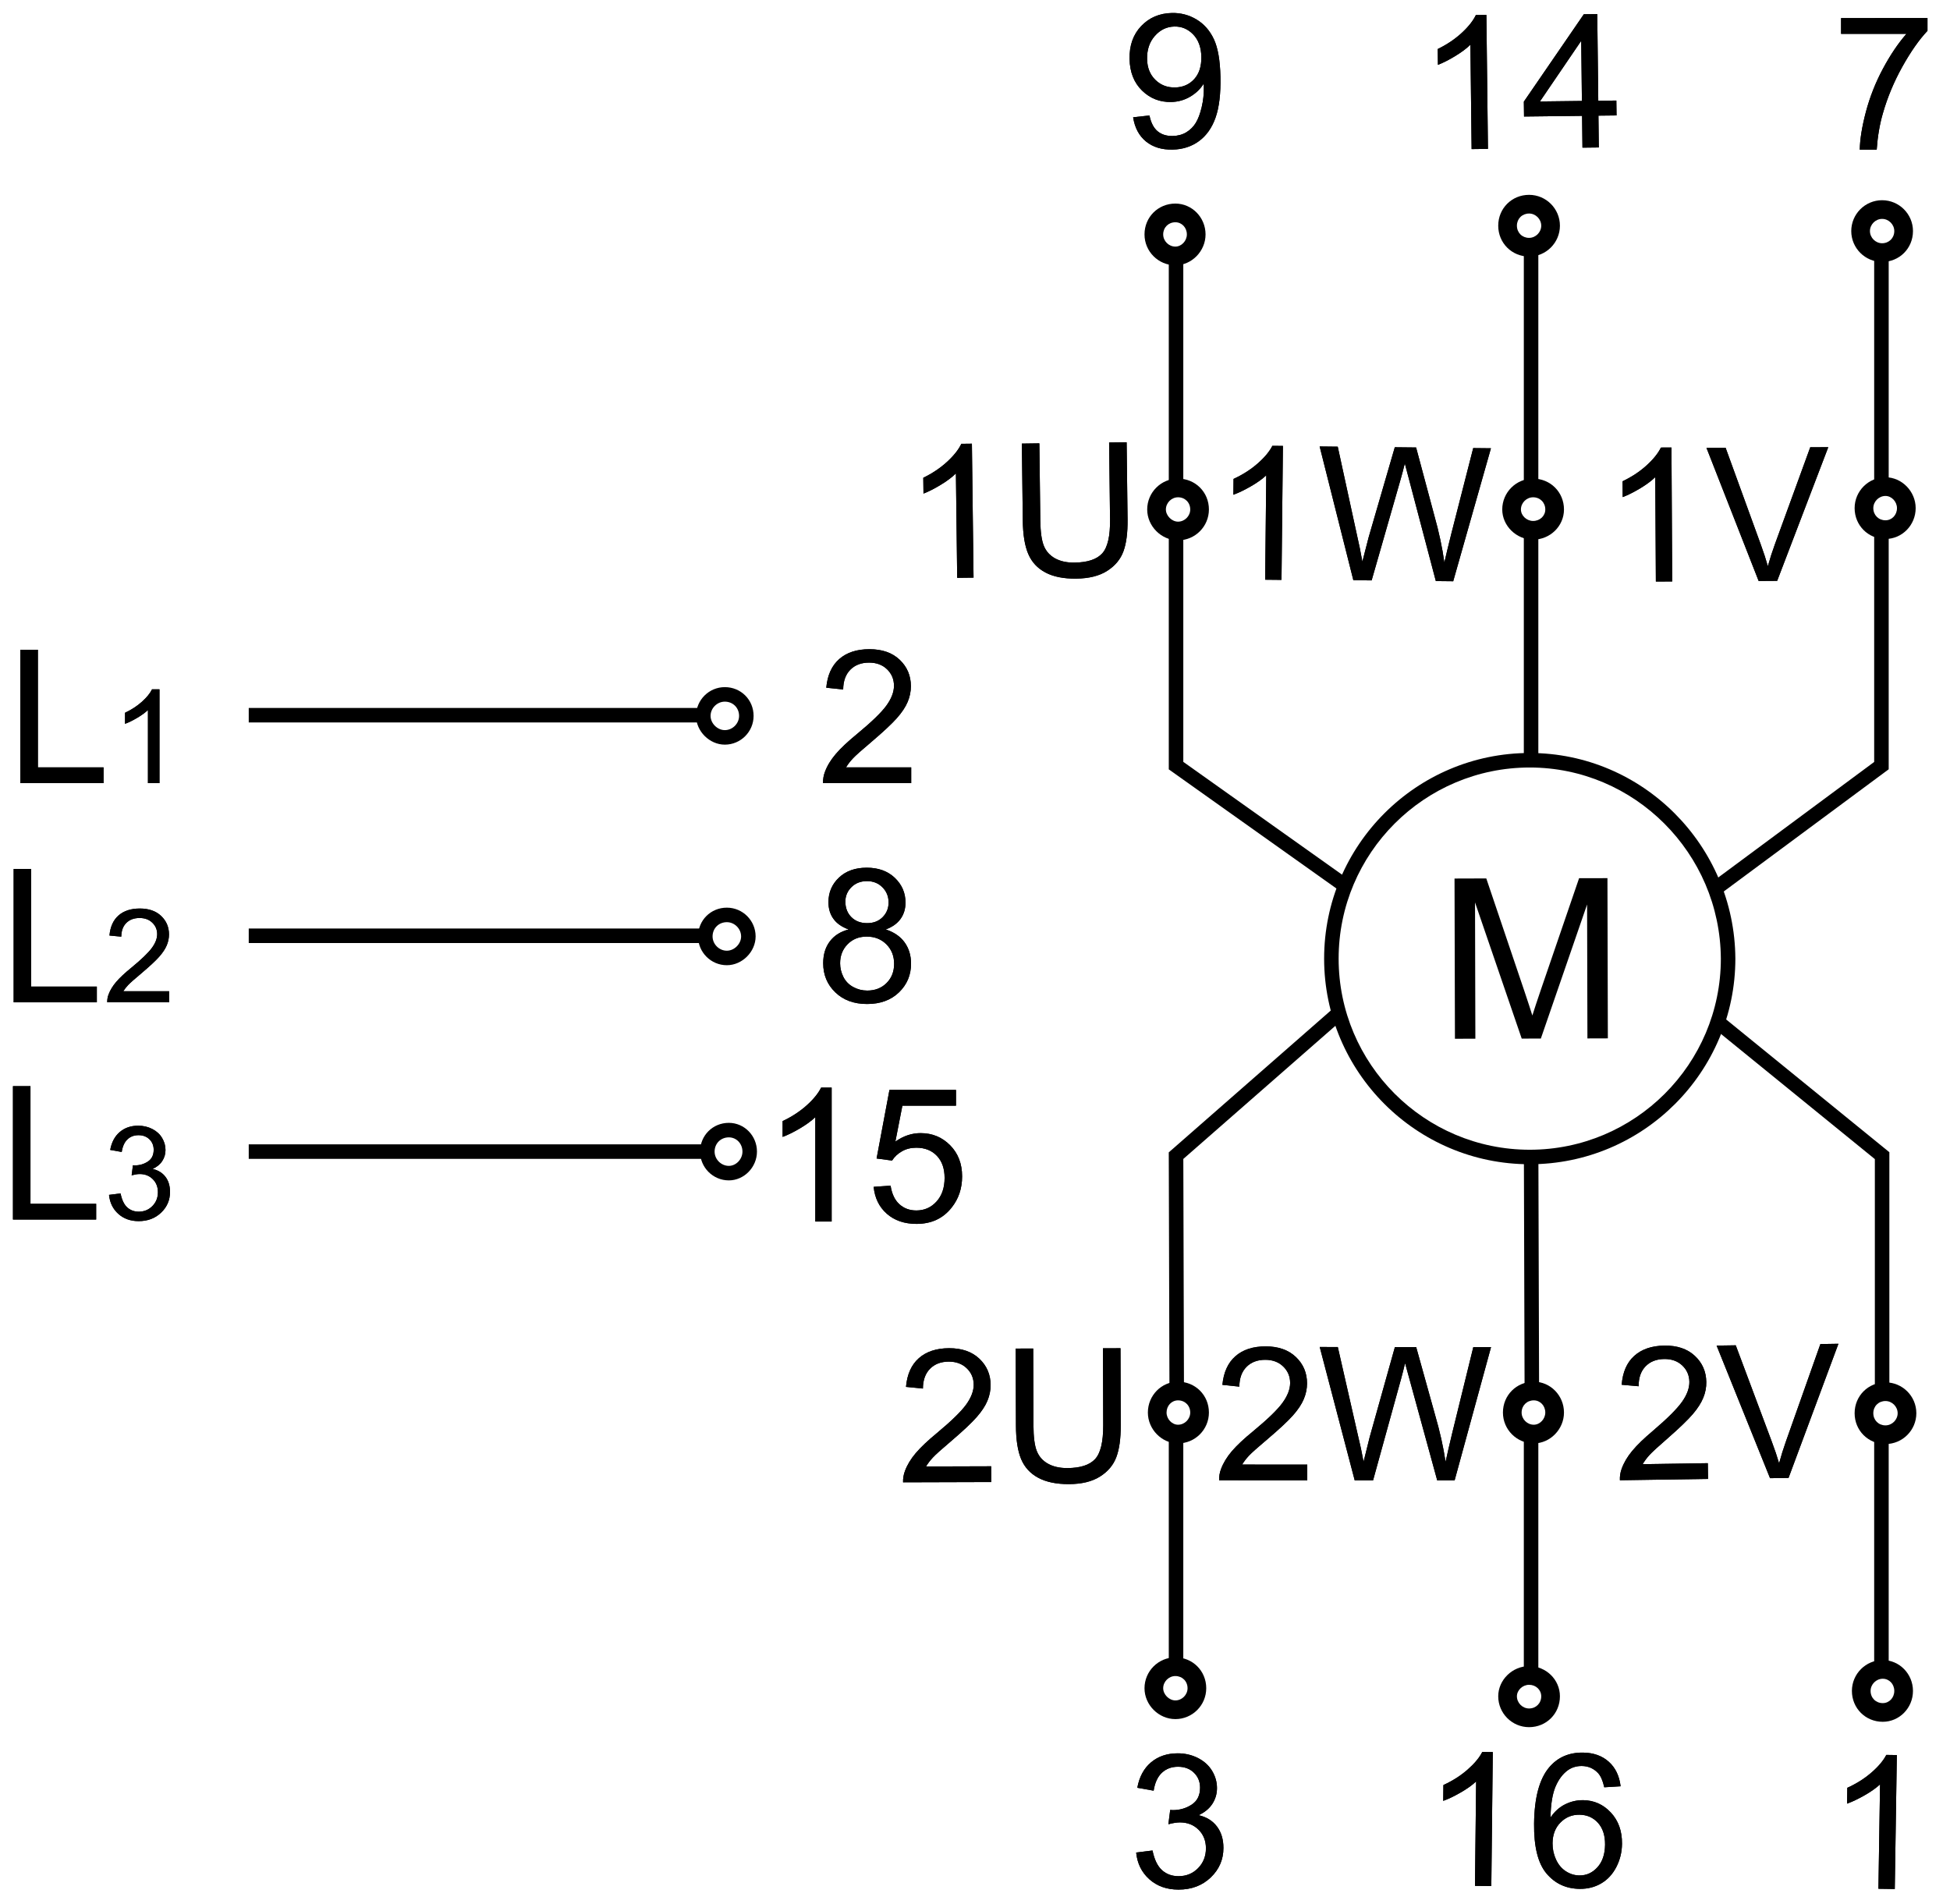 <?xml version="1.0" encoding="utf-8"?>
<!-- Generator: Adobe Illustrator 16.0.3, SVG Export Plug-In . SVG Version: 6.00 Build 0)  -->
<!DOCTYPE svg PUBLIC "-//W3C//DTD SVG 1.1//EN" "http://www.w3.org/Graphics/SVG/1.1/DTD/svg11.dtd">
<svg version="1.1" id="uj" xmlns="http://www.w3.org/2000/svg" xmlns:xlink="http://www.w3.org/1999/xlink" x="0px" y="0px"
	 width="426.5px" height="416.5px" viewBox="0 0 426.5 416.5" enable-background="new 0 0 426.5 416.5" xml:space="preserve">
<g>
	<g>
		<rect x="309.476" y="276.675" transform="matrix(-0.003 -1 1 -0.003 57.707 614.058)" width="50.976" height="3.173"/>
	</g>
</g>
<g>
	<g>
		<polygon points="255.781,303.74 255.63,252.042 291.618,220.533 293.71,222.927 258.813,253.479 258.956,303.731 		"/>
	</g>
</g>
<g>
	<g>
		<rect x="54.404" y="154.842" width="99.424" height="3.169"/>
	</g>
</g>
<g>
	<g>
		<rect x="54.404" y="250.287" width="99.424" height="3.174"/>
	</g>
</g>
<g>
	<g>
		<rect x="54.404" y="203.08" width="99.424" height="3.175"/>
	</g>
</g>
<g>
	<g>
		<path d="M158.53,162.865c-3.352,0-6.291-2.939-6.291-6.288c0-3.466,2.82-6.29,6.291-6.29c3.528,0,6.294,2.767,6.294,6.29
			C164.825,160.045,162.001,162.865,158.53,162.865z M158.53,153.461c-1.689,0-3.116,1.429-3.116,3.116
			c0,1.628,1.485,3.113,3.116,3.113c1.689,0,3.121-1.427,3.121-3.113C161.651,154.802,160.307,153.461,158.53,153.461z"/>
	</g>
</g>
<g>
	<g>
		<path d="M159.413,258.169c-3.471,0-6.291-2.823-6.291-6.294c0-3.529,2.762-6.29,6.291-6.29c3.391,0,6.148,2.82,6.148,6.29
			C165.561,255.288,162.746,258.169,159.413,258.169z M159.413,248.758c-1.778,0-3.117,1.339-3.117,3.116
			c0,1.689,1.427,3.121,3.117,3.121c1.582,0,2.975-1.459,2.975-3.121C162.387,250.127,161.079,248.758,159.413,248.758z"/>
	</g>
</g>
<g>
	<g>
		<path d="M158.974,211.107c-3.471,0-6.295-2.823-6.295-6.293c0-3.529,2.766-6.295,6.295-6.295c3.471,0,6.294,2.824,6.294,6.295
			C165.268,208.169,162.33,211.107,158.974,211.107z M158.974,201.693c-1.778,0-3.121,1.343-3.121,3.122
			c0,1.688,1.432,3.12,3.121,3.12c1.631,0,3.121-1.489,3.121-3.12C162.094,203.125,160.662,201.693,158.974,201.693z"/>
	</g>
</g>
<g>
	<g>
		<path d="M334.582,254.64c-24.797,0-44.972-20.174-44.972-44.972c0-24.803,20.175-44.977,44.972-44.977
			c24.647,0,44.822,20.17,44.973,44.968C379.555,234.466,359.38,254.64,334.582,254.64z M334.582,167.865
			c-23.046,0-41.798,18.756-41.798,41.803s18.752,41.798,41.798,41.798c23.047,0,41.799-18.751,41.799-41.798
			C376.24,186.621,357.488,167.865,334.582,167.865z"/>
	</g>
</g>
<g>
	<g>
		<polygon points="413.238,303.736 410.064,303.736 410.064,253.514 375.206,225.166 377.21,222.7 413.238,252.007 		"/>
	</g>
</g>
<g>
	<g>
		<path d="M412.386,315.838c-3.781,0-6.747-2.965-6.747-6.747c0-3.786,2.966-6.751,6.747-6.751c3.724,0,6.752,3.028,6.752,6.751
			C419.138,312.81,416.11,315.838,412.386,315.838z M412.386,306.426c-1.516,0-2.659,1.145-2.659,2.665
			c0,1.516,1.144,2.66,2.659,2.66c1.445,0,2.665-1.22,2.665-2.66C415.05,307.646,413.831,306.426,412.386,306.426z"/>
	</g>
</g>
<g>
	<g>
		<path d="M257.661,315.696c-3.578,0-6.601-3.095-6.601-6.752c0-3.724,2.961-6.75,6.601-6.75c3.786,0,6.75,2.965,6.75,6.75
			C264.412,312.668,261.385,315.696,257.661,315.696z M257.661,306.28c-1.41,0-2.514,1.17-2.514,2.664
			c0,1.419,1.175,2.665,2.514,2.665c1.445,0,2.664-1.219,2.664-2.665C260.325,307.424,259.181,306.28,257.661,306.28z"/>
	</g>
</g>
<g>
	<g>
		<path d="M335.465,315.696c-3.72,0-6.747-3.028-6.747-6.752c0-3.786,2.966-6.75,6.747-6.75c3.639,0,6.605,3.027,6.605,6.75
			C342.07,312.602,339.046,315.696,335.465,315.696z M335.465,306.28c-1.517,0-2.66,1.144-2.66,2.664
			c0,1.445,1.218,2.665,2.66,2.665c1.343,0,2.518-1.246,2.518-2.665C337.983,307.451,336.878,306.28,335.465,306.28z"/>
	</g>
</g>
<g>
	<g>
		<path d="M257.075,375.994c-3.657,0-6.751-3.094-6.751-6.75c0-3.725,3.028-6.752,6.751-6.752c3.786,0,6.751,2.966,6.751,6.752
			C263.827,372.966,260.8,375.994,257.075,375.994z M257.075,366.578c-1.445,0-2.664,1.219-2.664,2.665
			c0,1.37,1.294,2.664,2.664,2.664c1.445,0,2.665-1.219,2.665-2.664C259.74,367.722,258.596,366.578,257.075,366.578z"/>
	</g>
</g>
<g>
	<g>
		<path d="M334.436,377.758c-3.719,0-6.747-3.028-6.747-6.752c0-3.577,3.089-6.601,6.747-6.601c3.72,0,6.747,2.961,6.747,6.601
			C341.183,374.792,338.217,377.758,334.436,377.758z M334.436,368.493c-1.418,0-2.66,1.174-2.66,2.513
			c0,1.445,1.218,2.665,2.66,2.665c1.517,0,2.66-1.144,2.66-2.665C337.095,369.597,335.929,368.493,334.436,368.493z"/>
	</g>
</g>
<g>
	<g>
		<path d="M411.796,376.583c-3.785,0-6.751-2.966-6.751-6.751c0-3.724,3.027-6.751,6.751-6.751c3.641,0,6.605,3.027,6.605,6.751
			C418.402,373.555,415.437,376.583,411.796,376.583z M411.796,367.168c-1.444,0-2.664,1.219-2.664,2.665
			c0,1.52,1.144,2.665,2.664,2.665c1.415,0,2.519-1.171,2.519-2.665C414.315,368.337,413.21,367.168,411.796,367.168z"/>
	</g>
</g>
<g>
	<g>
		<path d="M4.457,171.283v-29.17h3.83v25.721H22.65v3.449H4.457z"/>
	</g>
</g>
<g>
	<g>
		<path d="M34.88,171.283h-2.521v-15.99c-0.604,0.576-1.393,1.151-2.372,1.726c-0.979,0.575-1.857,1.004-2.638,1.292v-2.42
			c1.401-0.66,2.625-1.457,3.675-2.394c1.051-0.94,1.796-1.849,2.229-2.731h1.628v20.518H34.88z"/>
	</g>
</g>
<g>
	<g>
		<path d="M4.457,171.283v-29.17h3.83v25.721H22.65v3.449H4.457z"/>
	</g>
</g>
<g>
	<g>
		<path d="M34.88,171.283h-2.521v-15.99c-0.604,0.576-1.393,1.151-2.372,1.726c-0.979,0.575-1.857,1.004-2.638,1.292v-2.42
			c1.401-0.66,2.625-1.457,3.675-2.394c1.051-0.94,1.796-1.849,2.229-2.731h1.628v20.518H34.88z"/>
	</g>
</g>
<g>
	<g>
		<path d="M2.834,266.733v-29.173h3.83v25.724h14.368v3.449H2.834z"/>
	</g>
</g>
<g>
	<g>
		<path d="M23.846,261.339l2.523-0.32c0.284,1.41,0.771,2.43,1.454,3.054c0.687,0.622,1.524,0.936,2.526,0.936
			c1.184,0,2.176-0.407,2.984-1.228c0.802-0.815,1.206-1.827,1.206-3.032c0-1.153-0.373-2.101-1.126-2.846
			c-0.745-0.749-1.703-1.122-2.854-1.122c-0.475,0-1.06,0.093-1.765,0.279l0.28-2.204c0.164,0.022,0.301,0.032,0.403,0.032
			c1.06,0,2.013-0.28,2.864-0.838c0.851-0.559,1.272-1.415,1.272-2.576c0-0.922-0.306-1.684-0.926-2.288
			c-0.621-0.603-1.415-0.904-2.394-0.904c-0.971,0-1.778,0.306-2.421,0.918c-0.647,0.611-1.063,1.529-1.25,2.752l-2.518-0.447
			c0.306-1.681,0.997-2.983,2.083-3.91c1.082-0.927,2.433-1.388,4.047-1.388c1.113,0,2.132,0.24,3.072,0.718
			c0.935,0.479,1.653,1.135,2.146,1.959c0.496,0.829,0.745,1.707,0.745,2.638c0,0.882-0.234,1.688-0.709,2.411
			c-0.474,0.728-1.174,1.304-2.106,1.733c1.21,0.274,2.146,0.855,2.811,1.729c0.665,0.878,0.992,1.977,0.992,3.298
			c0,1.777-0.646,3.289-1.945,4.526c-1.294,1.241-2.935,1.861-4.917,1.861c-1.787,0-3.276-0.536-4.455-1.6
			C24.689,264.419,24.015,263.036,23.846,261.339z"/>
	</g>
</g>
<g>
	<g>
		<path d="M2.834,266.733v-29.173h3.83v25.724h14.368v3.449H2.834z"/>
	</g>
</g>
<g>
	<g>
		<path d="M23.846,261.339l2.523-0.32c0.284,1.41,0.771,2.43,1.454,3.054c0.687,0.622,1.524,0.936,2.526,0.936
			c1.184,0,2.176-0.407,2.984-1.228c0.802-0.815,1.206-1.827,1.206-3.032c0-1.153-0.373-2.101-1.126-2.846
			c-0.745-0.749-1.703-1.122-2.854-1.122c-0.475,0-1.06,0.093-1.765,0.279l0.28-2.204c0.164,0.022,0.301,0.032,0.403,0.032
			c1.06,0,2.013-0.28,2.864-0.838c0.851-0.559,1.272-1.415,1.272-2.576c0-0.922-0.306-1.684-0.926-2.288
			c-0.621-0.603-1.415-0.904-2.394-0.904c-0.971,0-1.778,0.306-2.421,0.918c-0.647,0.611-1.063,1.529-1.25,2.752l-2.518-0.447
			c0.306-1.681,0.997-2.983,2.083-3.91c1.082-0.927,2.433-1.388,4.047-1.388c1.113,0,2.132,0.24,3.072,0.718
			c0.935,0.479,1.653,1.135,2.146,1.959c0.496,0.829,0.745,1.707,0.745,2.638c0,0.882-0.234,1.688-0.709,2.411
			c-0.474,0.728-1.174,1.304-2.106,1.733c1.21,0.274,2.146,0.855,2.811,1.729c0.665,0.878,0.992,1.977,0.992,3.298
			c0,1.777-0.646,3.289-1.945,4.526c-1.294,1.241-2.935,1.861-4.917,1.861c-1.787,0-3.276-0.536-4.455-1.6
			C24.689,264.419,24.015,263.036,23.846,261.339z"/>
	</g>
</g>
<g>
	<g>
		<path d="M2.986,219.225v-29.172h3.83v25.728h14.363v3.444H2.986z"/>
	</g>
</g>
<g>
	<g>
		<path d="M36.991,216.8v2.425H23.456c-0.018-0.603,0.08-1.188,0.298-1.746c0.345-0.922,0.9-1.831,1.662-2.722
			c0.759-0.891,1.854-1.92,3.29-3.085c2.217-1.822,3.72-3.267,4.5-4.331c0.781-1.06,1.17-2.071,1.17-3.023
			c0-0.994-0.354-1.832-1.068-2.514c-0.709-0.688-1.636-1.024-2.779-1.024c-1.21,0-2.177,0.359-2.904,1.083
			c-0.722,0.722-1.091,1.724-1.099,3l-2.584-0.252c0.173-1.924,0.843-3.387,1.995-4.397c1.153-1.001,2.704-1.507,4.65-1.507
			c1.959,0,3.515,0.541,4.659,1.627c1.144,1.087,1.715,2.434,1.715,4.039c0,0.82-0.164,1.623-0.501,2.411
			c-0.332,0.79-0.891,1.623-1.667,2.496c-0.776,0.873-2.066,2.07-3.866,3.595c-1.511,1.263-2.478,2.118-2.903,2.571
			c-0.426,0.448-0.78,0.904-1.06,1.356L36.991,216.8L36.991,216.8z"/>
	</g>
</g>
<g>
	<g>
		<path d="M2.986,219.225v-29.172h3.83v25.728h14.363v3.444H2.986z"/>
	</g>
</g>
<g>
	<g>
		<path d="M36.991,216.8v2.425H23.456c-0.018-0.603,0.08-1.188,0.298-1.746c0.345-0.922,0.9-1.831,1.662-2.722
			c0.759-0.891,1.854-1.92,3.29-3.085c2.217-1.822,3.72-3.267,4.5-4.331c0.781-1.06,1.17-2.071,1.17-3.023
			c0-0.994-0.354-1.832-1.068-2.514c-0.709-0.688-1.636-1.024-2.779-1.024c-1.21,0-2.177,0.359-2.904,1.083
			c-0.722,0.722-1.091,1.724-1.099,3l-2.584-0.252c0.173-1.924,0.843-3.387,1.995-4.397c1.153-1.001,2.704-1.507,4.65-1.507
			c1.959,0,3.515,0.541,4.659,1.627c1.144,1.087,1.715,2.434,1.715,4.039c0,0.82-0.164,1.623-0.501,2.411
			c-0.332,0.79-0.891,1.623-1.667,2.496c-0.776,0.873-2.066,2.07-3.866,3.595c-1.511,1.263-2.478,2.118-2.903,2.571
			c-0.426,0.448-0.78,0.904-1.06,1.356L36.991,216.8L36.991,216.8z"/>
	</g>
</g>
<g>
	<g>
		<path d="M326.178,412.504l-3.573-0.035l0.252-22.834c-0.873,0.816-2.008,1.627-3.414,2.429c-1.405,0.811-2.664,1.415-3.781,1.813
			l0.036-3.462c2.007-0.922,3.767-2.04,5.28-3.365c1.511-1.326,2.584-2.611,3.222-3.866l2.301,0.022L326.178,412.504z"/>
	</g>
</g>
<g>
	<g>
		<path d="M354.456,390.689l-3.577,0.218c-0.306-1.41-0.75-2.434-1.33-3.082c-0.961-1.033-2.154-1.556-3.582-1.574
			c-1.148-0.009-2.167,0.301-3.063,0.927c-1.122,0.82-2.017,2.017-2.691,3.6c-0.665,1.577-1.037,3.83-1.09,6.747
			c0.873-1.303,1.941-2.265,3.195-2.886c1.254-0.625,2.563-0.927,3.932-0.913c2.385,0.026,4.411,0.927,6.069,2.704
			c1.658,1.773,2.473,4.057,2.443,6.836c-0.018,1.832-0.435,3.524-1.241,5.085c-0.807,1.564-1.906,2.757-3.299,3.572
			c-1.392,0.82-2.961,1.219-4.712,1.202c-2.987-0.032-5.413-1.157-7.271-3.374c-1.861-2.221-2.761-5.852-2.708-10.896
			c0.062-5.643,1.153-9.735,3.276-12.271c1.849-2.208,4.322-3.298,7.412-3.263c2.305,0.027,4.185,0.692,5.643,1.995
			C353.321,386.62,354.185,388.416,354.456,390.689z M339.57,403.138c-0.014,1.228,0.234,2.41,0.745,3.541
			c0.514,1.131,1.232,1.995,2.159,2.594c0.922,0.599,1.915,0.904,2.971,0.913c1.533,0.017,2.85-0.577,3.94-1.783
			c1.091-1.2,1.649-2.854,1.671-4.938c0.022-2.012-0.492-3.604-1.542-4.774c-1.055-1.17-2.407-1.765-4.061-1.783
			c-1.618-0.018-2.998,0.545-4.14,1.694C340.172,399.746,339.588,401.257,339.57,403.138z"/>
	</g>
</g>
<g>
	<g>
		<path d="M326.178,412.504l-3.573-0.035l0.252-22.834c-0.873,0.816-2.008,1.627-3.414,2.429c-1.405,0.811-2.664,1.415-3.781,1.813
			l0.036-3.462c2.007-0.922,3.767-2.04,5.28-3.365c1.511-1.326,2.584-2.611,3.222-3.866l2.301,0.022L326.178,412.504z"/>
	</g>
</g>
<g>
	<g>
		<path d="M354.456,390.689l-3.577,0.218c-0.306-1.41-0.75-2.434-1.33-3.082c-0.961-1.033-2.154-1.556-3.582-1.574
			c-1.148-0.009-2.167,0.301-3.063,0.927c-1.122,0.82-2.017,2.017-2.691,3.6c-0.665,1.577-1.037,3.83-1.09,6.747
			c0.873-1.303,1.941-2.265,3.195-2.886c1.254-0.625,2.563-0.927,3.932-0.913c2.385,0.026,4.411,0.927,6.069,2.704
			c1.658,1.773,2.473,4.057,2.443,6.836c-0.018,1.832-0.435,3.524-1.241,5.085c-0.807,1.564-1.906,2.757-3.299,3.572
			c-1.392,0.82-2.961,1.219-4.712,1.202c-2.987-0.032-5.413-1.157-7.271-3.374c-1.861-2.221-2.761-5.852-2.708-10.896
			c0.062-5.643,1.153-9.735,3.276-12.271c1.849-2.208,4.322-3.298,7.412-3.263c2.305,0.027,4.185,0.692,5.643,1.995
			C353.321,386.62,354.185,388.416,354.456,390.689z M339.57,403.138c-0.014,1.228,0.234,2.41,0.745,3.541
			c0.514,1.131,1.232,1.995,2.159,2.594c0.922,0.599,1.915,0.904,2.971,0.913c1.533,0.017,2.85-0.577,3.94-1.783
			c1.091-1.2,1.649-2.854,1.671-4.938c0.022-2.012-0.492-3.604-1.542-4.774c-1.055-1.17-2.407-1.765-4.061-1.783
			c-1.618-0.018-2.998,0.545-4.14,1.694C340.172,399.746,339.588,401.257,339.57,403.138z"/>
	</g>
</g>
<g>
	<path d="M247.837,25.649l3.569-0.39c0.336,1.604,0.936,2.757,1.8,3.462c0.864,0.709,1.959,1.046,3.289,1.02
		c1.139-0.026,2.132-0.296,2.993-0.82c0.851-0.523,1.542-1.21,2.061-2.065c0.519-0.852,0.944-1.995,1.285-3.44
		c0.341-1.436,0.496-2.899,0.466-4.389c-0.009-0.16-0.018-0.399-0.036-0.718c-0.718,1.157-1.707,2.105-2.97,2.846
		c-1.259,0.736-2.642,1.122-4.132,1.153c-2.487,0.053-4.61-0.78-6.375-2.5c-1.76-1.715-2.668-4.016-2.731-6.889
		c-0.066-2.965,0.785-5.373,2.544-7.221c1.76-1.849,3.995-2.797,6.707-2.859c1.956-0.04,3.755,0.434,5.4,1.423
		c1.644,0.988,2.904,2.425,3.786,4.3c0.882,1.879,1.361,4.615,1.44,8.205c0.08,3.738-0.279,6.721-1.068,8.955
		c-0.789,2.234-1.995,3.946-3.626,5.138c-1.627,1.193-3.55,1.813-5.771,1.858c-2.359,0.053-4.296-0.541-5.822-1.778
		C249.127,29.701,248.187,27.937,247.837,25.649z M262.755,12.413c-0.044-2.065-0.638-3.688-1.782-4.876
		c-1.139-1.188-2.518-1.769-4.123-1.733c-1.662,0.035-3.081,0.718-4.26,2.048c-1.18,1.334-1.747,3.037-1.702,5.111
		c0.044,1.866,0.647,3.37,1.817,4.509c1.166,1.144,2.606,1.693,4.327,1.657c1.707-0.04,3.099-0.652,4.176-1.84
		C262.28,16.101,262.795,14.478,262.755,12.413z"/>
</g>
<g>
	<path d="M247.837,25.649l3.569-0.39c0.336,1.604,0.936,2.757,1.8,3.462c0.864,0.709,1.959,1.046,3.289,1.02
		c1.139-0.026,2.132-0.296,2.993-0.82c0.851-0.523,1.542-1.21,2.061-2.065c0.519-0.852,0.944-1.995,1.285-3.44
		c0.341-1.436,0.496-2.899,0.466-4.389c-0.009-0.16-0.018-0.399-0.036-0.718c-0.718,1.157-1.707,2.105-2.97,2.846
		c-1.259,0.736-2.642,1.122-4.132,1.153c-2.487,0.053-4.61-0.78-6.375-2.5c-1.76-1.715-2.668-4.016-2.731-6.889
		c-0.066-2.965,0.785-5.373,2.544-7.221c1.76-1.849,3.995-2.797,6.707-2.859c1.956-0.04,3.755,0.434,5.4,1.423
		c1.644,0.988,2.904,2.425,3.786,4.3c0.882,1.879,1.361,4.615,1.44,8.205c0.08,3.738-0.279,6.721-1.068,8.955
		c-0.789,2.234-1.995,3.946-3.626,5.138c-1.627,1.193-3.55,1.813-5.771,1.858c-2.359,0.053-4.296-0.541-5.822-1.778
		C249.127,29.701,248.187,27.937,247.837,25.649z M262.755,12.413c-0.044-2.065-0.638-3.688-1.782-4.876
		c-1.139-1.188-2.518-1.769-4.123-1.733c-1.662,0.035-3.081,0.718-4.26,2.048c-1.18,1.334-1.747,3.037-1.702,5.111
		c0.044,1.866,0.647,3.37,1.817,4.509c1.166,1.144,2.606,1.693,4.327,1.657c1.707-0.04,3.099-0.652,4.176-1.84
		C262.28,16.101,262.795,14.478,262.755,12.413z"/>
</g>
<g>
	<g>
		<path d="M248.503,405.181l3.573-0.448c0.407,1.99,1.099,3.422,2.075,4.3s2.181,1.316,3.617,1.316c1.702,0,3.125-0.585,4.269-1.75
			c1.149-1.171,1.721-2.616,1.721-4.34c0-1.646-0.537-3.002-1.609-4.07s-2.434-1.6-4.083-1.6c-0.678,0-1.516,0.133-2.522,0.399
			l0.399-3.13c0.234,0.027,0.425,0.041,0.576,0.041c1.525,0,2.904-0.404,4.123-1.201c1.223-0.798,1.834-2.035,1.834-3.701
			c0-1.322-0.451-2.416-1.348-3.285c-0.896-0.869-2.057-1.299-3.475-1.299c-1.411,0-2.584,0.439-3.521,1.308
			c-0.935,0.877-1.538,2.185-1.809,3.927l-3.573-0.638c0.439-2.39,1.441-4.247,3.001-5.559c1.565-1.312,3.506-1.973,5.829-1.973
			c1.605-0.004,3.077,0.341,4.429,1.024c1.348,0.688,2.38,1.623,3.094,2.801c0.714,1.188,1.073,2.442,1.073,3.777
			c0,1.263-0.337,2.411-1.011,3.448c-0.678,1.042-1.68,1.866-3.005,2.478c1.724,0.395,3.058,1.22,4.003,2.47
			c0.948,1.25,1.423,2.814,1.423,4.694c0,2.54-0.927,4.693-2.784,6.463c-1.854,1.77-4.198,2.651-7.035,2.651
			c-2.558,0-4.682-0.749-6.375-2.252C249.704,409.529,248.737,407.575,248.503,405.181z"/>
	</g>
</g>
<g>
	<g>
		<path d="M248.503,405.181l3.573-0.448c0.407,1.99,1.099,3.422,2.075,4.3s2.181,1.316,3.617,1.316c1.702,0,3.125-0.585,4.269-1.75
			c1.149-1.171,1.721-2.616,1.721-4.34c0-1.646-0.537-3.002-1.609-4.07s-2.434-1.6-4.083-1.6c-0.678,0-1.516,0.133-2.522,0.399
			l0.399-3.13c0.234,0.027,0.425,0.041,0.576,0.041c1.525,0,2.904-0.404,4.123-1.201c1.223-0.798,1.834-2.035,1.834-3.701
			c0-1.322-0.451-2.416-1.348-3.285c-0.896-0.869-2.057-1.299-3.475-1.299c-1.411,0-2.584,0.439-3.521,1.308
			c-0.935,0.877-1.538,2.185-1.809,3.927l-3.573-0.638c0.439-2.39,1.441-4.247,3.001-5.559c1.565-1.312,3.506-1.973,5.829-1.973
			c1.605-0.004,3.077,0.341,4.429,1.024c1.348,0.688,2.38,1.623,3.094,2.801c0.714,1.188,1.073,2.442,1.073,3.777
			c0,1.263-0.337,2.411-1.011,3.448c-0.678,1.042-1.68,1.866-3.005,2.478c1.724,0.395,3.058,1.22,4.003,2.47
			c0.948,1.25,1.423,2.814,1.423,4.694c0,2.54-0.927,4.693-2.784,6.463c-1.854,1.77-4.198,2.651-7.035,2.651
			c-2.558,0-4.682-0.749-6.375-2.252C249.704,409.529,248.737,407.575,248.503,405.181z"/>
	</g>
</g>
<g>
	<g>
		<path d="M318.22,227.191l-0.089-35.042l6.947-0.022l8.383,24.797c0.775,2.311,1.338,4.039,1.693,5.183
			c0.395-1.277,1.015-3.148,1.857-5.621l8.365-24.408l6.202-0.013l0.088,35.042l-4.468,0.014l-0.071-29.301l-10.116,29.328
			l-4.184,0.009l-10.213-29.785l0.075,29.811L318.22,227.191z"/>
	</g>
</g>
<g>
	<g>
		<path d="M414.421,413.155l-3.573-0.053l0.354-22.83c-0.877,0.811-2.017,1.613-3.427,2.415c-1.41,0.802-2.673,1.401-3.79,1.795
			l0.054-3.461c2.013-0.914,3.777-2.027,5.293-3.348c1.517-1.312,2.594-2.597,3.236-3.848l2.305,0.031L414.421,413.155z"/>
	</g>
</g>
<g>
	<g>
		<path d="M414.421,413.155l-3.573-0.053l0.354-22.83c-0.877,0.811-2.017,1.613-3.427,2.415c-1.41,0.802-2.673,1.401-3.79,1.795
			l0.054-3.461c2.013-0.914,3.777-2.027,5.293-3.348c1.517-1.312,2.594-2.597,3.236-3.848l2.305,0.031L414.421,413.155z"/>
	</g>
</g>
<g>
	<g>
		<path d="M185.611,203.285c-1.499-0.545-2.611-1.321-3.329-2.332c-0.727-1.011-1.086-2.221-1.086-3.635
			c0-2.123,0.763-3.915,2.288-5.364c1.525-1.45,3.555-2.176,6.091-2.176c2.544,0,4.597,0.745,6.144,2.226
			c1.556,1.485,2.332,3.289,2.332,5.417c0,1.356-0.36,2.536-1.073,3.542c-0.714,1.006-1.791,1.778-3.245,2.323
			c1.804,0.585,3.179,1.525,4.118,2.824c0.939,1.299,1.41,2.85,1.41,4.654c0,2.492-0.882,4.583-2.647,6.286
			c-1.76,1.693-4.083,2.54-6.96,2.54c-2.876,0-5.2-0.847-6.959-2.553c-1.769-1.707-2.646-3.826-2.646-6.37
			c0-1.898,0.478-3.484,1.446-4.766C182.455,204.623,183.83,203.75,185.611,203.285z M183.749,210.687
			c0,1.024,0.235,2.009,0.705,2.965c0.475,0.949,1.188,1.694,2.15,2.217c0.958,0.524,1.986,0.785,3.082,0.785
			c1.72,0,3.129-0.555,4.229-1.654c1.095-1.1,1.645-2.496,1.645-4.193c0-1.721-0.563-3.148-1.693-4.273
			c-1.13-1.125-2.567-1.688-4.3-1.688c-1.697,0-3.09,0.558-4.18,1.671C184.295,207.625,183.749,209.016,183.749,210.687z
			 M184.898,197.188c0,1.389,0.435,2.519,1.308,3.4c0.874,0.878,2.026,1.317,3.458,1.317c1.388,0,2.518-0.435,3.382-1.308
			c0.869-0.874,1.303-1.942,1.303-3.205c0-1.321-0.448-2.429-1.343-3.325c-0.891-0.905-2.018-1.352-3.383-1.352
			c-1.378,0-2.509,0.438-3.396,1.316C185.341,194.915,184.898,195.966,184.898,197.188z"/>
	</g>
</g>
<g>
	<g>
		<path d="M185.611,203.285c-1.499-0.545-2.611-1.321-3.329-2.332c-0.727-1.011-1.086-2.221-1.086-3.635
			c0-2.123,0.763-3.915,2.288-5.364c1.525-1.45,3.555-2.176,6.091-2.176c2.544,0,4.597,0.745,6.144,2.226
			c1.556,1.485,2.332,3.289,2.332,5.417c0,1.356-0.36,2.536-1.073,3.542c-0.714,1.006-1.791,1.778-3.245,2.323
			c1.804,0.585,3.179,1.525,4.118,2.824c0.939,1.299,1.41,2.85,1.41,4.654c0,2.492-0.882,4.583-2.647,6.286
			c-1.76,1.693-4.083,2.54-6.96,2.54c-2.876,0-5.2-0.847-6.959-2.553c-1.769-1.707-2.646-3.826-2.646-6.37
			c0-1.898,0.478-3.484,1.446-4.766C182.455,204.623,183.83,203.75,185.611,203.285z M183.749,210.687
			c0,1.024,0.235,2.009,0.705,2.965c0.475,0.949,1.188,1.694,2.15,2.217c0.958,0.524,1.986,0.785,3.082,0.785
			c1.72,0,3.129-0.555,4.229-1.654c1.095-1.1,1.645-2.496,1.645-4.193c0-1.721-0.563-3.148-1.693-4.273
			c-1.13-1.125-2.567-1.688-4.3-1.688c-1.697,0-3.09,0.558-4.18,1.671C184.295,207.625,183.749,209.016,183.749,210.687z
			 M184.898,197.188c0,1.389,0.435,2.519,1.308,3.4c0.874,0.878,2.026,1.317,3.458,1.317c1.388,0,2.518-0.435,3.382-1.308
			c0.869-0.874,1.303-1.942,1.303-3.205c0-1.321-0.448-2.429-1.343-3.325c-0.891-0.905-2.018-1.352-3.383-1.352
			c-1.378,0-2.509,0.438-3.396,1.316C185.341,194.915,184.898,195.966,184.898,197.188z"/>
	</g>
</g>
<g>
	<g>
		<g>
			<path d="M181.897,267.172h-3.573v-22.83c-0.86,0.821-1.991,1.645-3.387,2.47c-1.396,0.82-2.651,1.441-3.764,1.848v-3.462
				c1.999-0.939,3.746-2.083,5.244-3.421c1.494-1.339,2.554-2.643,3.179-3.901h2.301L181.897,267.172L181.897,267.172z"/>
		</g>
	</g>
	<g>
		<g>
			<path d="M191.086,259.579l3.702-0.257c0.279,1.799,0.922,3.156,1.929,4.065c1.006,0.909,2.239,1.361,3.697,1.361
				c1.765,0,3.232-0.648,4.416-1.95c1.179-1.299,1.769-3.023,1.769-5.169c0-2.04-0.563-3.654-1.689-4.832
				c-1.126-1.184-2.629-1.774-4.513-1.774c-1.17,0-2.211,0.262-3.125,0.785c-0.913,0.518-1.636,1.192-2.164,2.026l-3.382-0.452
				l2.811-14.997h14.554v3.449h-11.726l-1.533,7.847c1.75-1.232,3.59-1.849,5.514-1.849c2.553,0,4.699,0.882,6.455,2.651
				c1.75,1.764,2.628,4.034,2.628,6.809c0,2.643-0.767,4.925-2.31,6.849c-1.871,2.363-4.424,3.543-7.66,3.543
				c-2.651,0-4.819-0.741-6.499-2.221C192.283,263.985,191.325,262.021,191.086,259.579z"/>
		</g>
	</g>
</g>
<g>
	<g>
		<g>
			<path d="M181.897,267.172h-3.573v-22.83c-0.86,0.821-1.991,1.645-3.387,2.47c-1.396,0.82-2.651,1.441-3.764,1.848v-3.462
				c1.999-0.939,3.746-2.083,5.244-3.421c1.494-1.339,2.554-2.643,3.179-3.901h2.301L181.897,267.172L181.897,267.172z"/>
		</g>
	</g>
	<g>
		<g>
			<path d="M191.086,259.579l3.702-0.257c0.279,1.799,0.922,3.156,1.929,4.065c1.006,0.909,2.239,1.361,3.697,1.361
				c1.765,0,3.232-0.648,4.416-1.95c1.179-1.299,1.769-3.023,1.769-5.169c0-2.04-0.563-3.654-1.689-4.832
				c-1.126-1.184-2.629-1.774-4.513-1.774c-1.17,0-2.211,0.262-3.125,0.785c-0.913,0.518-1.636,1.192-2.164,2.026l-3.382-0.452
				l2.811-14.997h14.554v3.449h-11.726l-1.533,7.847c1.75-1.232,3.59-1.849,5.514-1.849c2.553,0,4.699,0.882,6.455,2.651
				c1.75,1.764,2.628,4.034,2.628,6.809c0,2.643-0.767,4.925-2.31,6.849c-1.871,2.363-4.424,3.543-7.66,3.543
				c-2.651,0-4.819-0.741-6.499-2.221C192.283,263.985,191.325,262.021,191.086,259.579z"/>
		</g>
	</g>
</g>
<g>
	<rect x="333.288" y="115.471" width="3.173" height="51.981"/>
</g>
<g>
	<polygon points="293.36,195.08 255.635,168.273 255.635,115.471 258.809,115.471 258.809,166.632 295.204,192.49 	"/>
</g>
<g>
	<polygon points="376.71,195.208 374.821,192.654 409.916,166.65 409.916,115.471 413.091,115.471 413.091,168.255 	"/>
</g>
<g>
	<rect x="333.288" y="54.991" width="3.173" height="51.991"/>
</g>
<g>
	<rect x="255.635" y="54.991" width="3.173" height="51.991"/>
</g>
<g>
	<rect x="409.916" y="54.991" width="3.175" height="51.991"/>
</g>
<g>
	<g>
		<rect x="333.288" y="313.391" width="3.173" height="51.99"/>
	</g>
</g>
<g>
	<g>
		<rect x="255.635" y="313.391" width="3.173" height="51.99"/>
	</g>
</g>
<g>
	<g>
		<rect x="409.916" y="313.391" width="3.175" height="51.99"/>
	</g>
</g>
<g>
	<path d="M412.386,117.882c-3.781,0-6.747-2.965-6.747-6.747c0-3.724,3.027-6.751,6.747-6.751c3.582,0,6.605,3.094,6.605,6.751
		C418.991,114.854,416.025,117.882,412.386,117.882z M412.386,108.472c-1.44,0-2.659,1.218-2.659,2.664
		c0,1.516,1.144,2.66,2.659,2.66c1.414,0,2.518-1.166,2.518-2.66C414.904,109.717,413.73,108.472,412.386,108.472z"/>
</g>
<g>
	<path d="M257.661,118.18c-3.658,0-6.748-3.095-6.748-6.752c0-3.724,3.028-6.751,6.748-6.751c3.786,0,6.75,2.966,6.75,6.751
		C264.412,115.152,261.385,118.18,257.661,118.18z M257.661,108.764c-1.441,0-2.66,1.22-2.66,2.665c0,1.37,1.29,2.665,2.66,2.665
		c1.445,0,2.664-1.219,2.664-2.665C260.325,109.908,259.181,108.764,257.661,108.764z"/>
</g>
<g>
	<path d="M335.318,118.029c-3.656,0-6.75-3.023-6.75-6.601c0-3.724,3.028-6.751,6.75-6.751c3.787,0,6.752,2.966,6.752,6.751
		C342.07,115.067,339.043,118.029,335.318,118.029z M335.318,108.764c-1.445,0-2.664,1.22-2.664,2.665
		c0,1.339,1.246,2.514,2.664,2.514c1.494,0,2.665-1.104,2.665-2.514C337.983,109.908,336.839,108.764,335.318,108.764z"/>
</g>
<g>
	<path d="M257.075,58.023c-3.723,0-6.751-3.027-6.751-6.751c0-3.781,2.966-6.748,6.751-6.748c3.64,0,6.601,3.028,6.601,6.748
		C263.677,54.929,260.653,58.023,257.075,58.023z M257.075,48.612c-1.52,0-2.664,1.144-2.664,2.66c0,1.445,1.218,2.664,2.664,2.664
		c1.339,0,2.514-1.246,2.514-2.664C259.59,49.778,258.486,48.612,257.075,48.612z"/>
</g>
<g>
	<path d="M334.436,56.113c-3.781,0-6.747-2.966-6.747-6.751c0-3.782,2.966-6.747,6.747-6.747c3.72,0,6.747,3.027,6.747,6.747
		C341.183,53.085,338.156,56.113,334.436,56.113z M334.436,46.702c-1.516,0-2.66,1.143-2.66,2.659c0,1.521,1.144,2.665,2.66,2.665
		c1.441,0,2.66-1.219,2.66-2.665C337.095,47.921,335.877,46.702,334.436,46.702z"/>
</g>
<g>
	<path d="M411.65,57.288c-3.719,0-6.747-3.028-6.747-6.751c0-3.72,3.028-6.747,6.747-6.747c3.724,0,6.752,3.028,6.752,6.747
		C418.402,54.322,415.437,57.288,411.65,57.288z M411.65,47.876c-1.439,0-2.659,1.219-2.659,2.66c0,1.445,1.219,2.665,2.659,2.665
		c1.521,0,2.665-1.144,2.665-2.665C414.315,49.096,413.095,47.876,411.65,47.876z"/>
</g>
<g>
	<g>
		<g>
			<path d="M373.531,320.019l0.048,3.444l-19.279,0.289c-0.035-0.865,0.089-1.694,0.385-2.501c0.471-1.32,1.237-2.624,2.301-3.909
				c1.064-1.286,2.602-2.776,4.62-4.468c3.125-2.665,5.227-4.766,6.304-6.304c1.082-1.533,1.605-2.987,1.587-4.353
				c-0.022-1.418-0.545-2.611-1.561-3.573c-1.02-0.958-2.341-1.428-3.959-1.405c-1.711,0.026-3.072,0.563-4.083,1.618
				c-1.011,1.059-1.507,2.499-1.494,4.339l-3.706-0.328c0.208-2.744,1.121-4.85,2.744-6.312c1.613-1.458,3.812-2.212,6.574-2.251
				c2.788-0.045,5.01,0.7,6.659,2.226c1.649,1.528,2.495,3.439,2.527,5.732c0.022,1.17-0.2,2.318-0.661,3.449
				c-0.457,1.135-1.229,2.332-2.31,3.599c-1.086,1.26-2.89,3.002-5.421,5.218c-2.119,1.839-3.476,3.082-4.065,3.737
				c-0.59,0.651-1.077,1.312-1.458,1.968L373.531,320.019z"/>
		</g>
	</g>
	<g>
		<g>
			<path d="M387.14,323.303l-11.686-29l4.185-0.063l7.882,21.062c0.638,1.689,1.17,3.271,1.6,4.751c0.43-1.6,0.927-3.2,1.494-4.796
				l7.536-21.292l3.945-0.062l-10.91,29.342L387.14,323.303z"/>
		</g>
	</g>
	<g>
		<g>
			<path d="M373.531,320.019l0.048,3.444l-19.279,0.289c-0.035-0.865,0.089-1.694,0.385-2.501c0.471-1.32,1.237-2.624,2.301-3.909
				c1.064-1.286,2.602-2.776,4.62-4.468c3.125-2.665,5.227-4.766,6.304-6.304c1.082-1.533,1.605-2.987,1.587-4.353
				c-0.022-1.418-0.545-2.611-1.561-3.573c-1.02-0.958-2.341-1.428-3.959-1.405c-1.711,0.026-3.072,0.563-4.083,1.618
				c-1.011,1.059-1.507,2.499-1.494,4.339l-3.706-0.328c0.208-2.744,1.121-4.85,2.744-6.312c1.613-1.458,3.812-2.212,6.574-2.251
				c2.788-0.045,5.01,0.7,6.659,2.226c1.649,1.528,2.495,3.439,2.527,5.732c0.022,1.17-0.2,2.318-0.661,3.449
				c-0.457,1.135-1.229,2.332-2.31,3.599c-1.086,1.26-2.89,3.002-5.421,5.218c-2.119,1.839-3.476,3.082-4.065,3.737
				c-0.59,0.651-1.077,1.312-1.458,1.968L373.531,320.019z"/>
		</g>
	</g>
	<g>
		<g>
			<path d="M387.14,323.303l-11.686-29l4.185-0.063l7.882,21.062c0.638,1.689,1.17,3.271,1.6,4.751c0.43-1.6,0.927-3.2,1.494-4.796
				l7.536-21.292l3.945-0.062l-10.91,29.342L387.14,323.303z"/>
		</g>
	</g>
	<g>
		<g>
			<g>
				<path d="M216.789,320.697l0.009,3.449l-19.28,0.057c-0.031-0.86,0.111-1.688,0.413-2.486c0.487-1.317,1.268-2.611,2.349-3.888
					c1.077-1.272,2.633-2.745,4.664-4.416c3.161-2.628,5.284-4.703,6.383-6.228c1.095-1.521,1.64-2.966,1.636-4.331
					c-0.004-1.423-0.51-2.62-1.521-3.591c-1.011-0.976-2.323-1.458-3.941-1.454c-1.711,0.005-3.077,0.532-4.096,1.569
					c-1.024,1.047-1.538,2.482-1.547,4.322l-3.701-0.368c0.239-2.749,1.179-4.841,2.814-6.282c1.636-1.44,3.839-2.167,6.601-2.176
					c2.793-0.009,5.001,0.758,6.637,2.305c1.631,1.547,2.451,3.466,2.456,5.759c0.004,1.166-0.231,2.314-0.701,3.443
					c-0.47,1.127-1.254,2.315-2.354,3.565c-1.094,1.254-2.925,2.97-5.479,5.16c-2.141,1.813-3.516,3.041-4.109,3.688
					c-0.599,0.647-1.09,1.294-1.481,1.945L216.789,320.697z"/>
			</g>
		</g>
		<g>
			<g>
				<path d="M241.24,294.892l3.831-0.013l0.054,16.863c0.009,2.934-0.319,5.262-0.976,6.991c-0.656,1.729-1.848,3.139-3.572,4.22
					c-1.729,1.09-3.994,1.641-6.8,1.649c-2.73,0.009-4.965-0.457-6.703-1.393c-1.743-0.939-2.983-2.296-3.733-4.078
					c-0.744-1.787-1.126-4.22-1.135-7.314l-0.054-16.863l3.831-0.013l0.053,16.828c0.01,2.531,0.249,4.397,0.727,5.594
					c0.475,1.196,1.286,2.123,2.439,2.766c1.152,0.647,2.562,0.966,4.225,0.961c2.842-0.008,4.867-0.66,6.073-1.95
					c1.206-1.285,1.804-3.764,1.795-7.421L241.24,294.892z"/>
			</g>
		</g>
	</g>
	<g>
		<g>
			<g>
				<path d="M216.789,320.697l0.009,3.449l-19.28,0.057c-0.031-0.86,0.111-1.688,0.413-2.486c0.487-1.317,1.268-2.611,2.349-3.888
					c1.077-1.272,2.633-2.745,4.664-4.416c3.161-2.628,5.284-4.703,6.383-6.228c1.095-1.521,1.64-2.966,1.636-4.331
					c-0.004-1.423-0.51-2.62-1.521-3.591c-1.011-0.976-2.323-1.458-3.941-1.454c-1.711,0.005-3.077,0.532-4.096,1.569
					c-1.024,1.047-1.538,2.482-1.547,4.322l-3.701-0.368c0.239-2.749,1.179-4.841,2.814-6.282c1.636-1.44,3.839-2.167,6.601-2.176
					c2.793-0.009,5.001,0.758,6.637,2.305c1.631,1.547,2.451,3.466,2.456,5.759c0.004,1.166-0.231,2.314-0.701,3.443
					c-0.47,1.127-1.254,2.315-2.354,3.565c-1.094,1.254-2.925,2.97-5.479,5.16c-2.141,1.813-3.516,3.041-4.109,3.688
					c-0.599,0.647-1.09,1.294-1.481,1.945L216.789,320.697z"/>
			</g>
		</g>
		<g>
			<g>
				<path d="M241.24,294.892l3.831-0.013l0.054,16.863c0.009,2.934-0.319,5.262-0.976,6.991c-0.656,1.729-1.848,3.139-3.572,4.22
					c-1.729,1.09-3.994,1.641-6.8,1.649c-2.73,0.009-4.965-0.457-6.703-1.393c-1.743-0.939-2.983-2.296-3.733-4.078
					c-0.744-1.787-1.126-4.22-1.135-7.314l-0.054-16.863l3.831-0.013l0.053,16.828c0.01,2.531,0.249,4.397,0.727,5.594
					c0.475,1.196,1.286,2.123,2.439,2.766c1.152,0.647,2.562,0.966,4.225,0.961c2.842-0.008,4.867-0.66,6.073-1.95
					c1.206-1.285,1.804-3.764,1.795-7.421L241.24,294.892z"/>
			</g>
		</g>
	</g>
	<g>
		<g>
			<g>
				<path d="M285.926,320.333v3.448l-19.284-0.013c-0.022-0.865,0.121-1.693,0.426-2.492c0.492-1.312,1.277-2.606,2.358-3.875
					c1.086-1.267,2.651-2.734,4.691-4.397c3.165-2.616,5.302-4.682,6.4-6.203c1.104-1.52,1.658-2.96,1.658-4.331
					c0-1.419-0.505-2.616-1.511-3.595c-1.006-0.976-2.315-1.467-3.932-1.467c-1.711,0-3.082,0.518-4.105,1.556
					c-1.029,1.038-1.548,2.478-1.561,4.313l-3.706-0.386c0.257-2.739,1.206-4.827,2.846-6.264c1.64-1.44,3.843-2.154,6.609-2.154
					c2.789,0,4.996,0.78,6.623,2.332s2.434,3.476,2.434,5.771c0,1.166-0.239,2.315-0.713,3.436c-0.475,1.13-1.264,2.313-2.368,3.56
					c-1.104,1.245-2.939,2.956-5.501,5.133c-2.146,1.809-3.523,3.032-4.123,3.675c-0.603,0.643-1.1,1.294-1.489,1.942
					L285.926,320.333z"/>
			</g>
		</g>
		<g>
			<g>
				<path d="M296.303,323.791l-7.656-29.183l3.955,0.004l4.362,19.146c0.492,1.996,0.917,3.986,1.272,5.949
					c0.758-3.103,1.201-4.898,1.334-5.377l5.519-19.708l4.654,0.004l4.119,14.797c1.067,3.653,1.835,7.089,2.309,10.303
					c0.399-1.839,0.891-3.954,1.468-6.348l4.597-18.743h3.879l-7.971,29.168h-3.794l-6.091-22.222
					c-0.51-1.857-0.825-3.001-0.944-3.436c-0.323,1.343-0.616,2.482-0.873,3.426l-6.132,22.219H296.303L296.303,323.791z"/>
			</g>
		</g>
	</g>
	<g>
		<g>
			<g>
				<path d="M285.926,320.333v3.448l-19.284-0.013c-0.022-0.865,0.121-1.693,0.426-2.492c0.492-1.312,1.277-2.606,2.358-3.875
					c1.086-1.267,2.651-2.734,4.691-4.397c3.165-2.616,5.302-4.682,6.4-6.203c1.104-1.52,1.658-2.96,1.658-4.331
					c0-1.419-0.505-2.616-1.511-3.595c-1.006-0.976-2.315-1.467-3.932-1.467c-1.711,0-3.082,0.518-4.105,1.556
					c-1.029,1.038-1.548,2.478-1.561,4.313l-3.706-0.386c0.257-2.739,1.206-4.827,2.846-6.264c1.64-1.44,3.843-2.154,6.609-2.154
					c2.789,0,4.996,0.78,6.623,2.332s2.434,3.476,2.434,5.771c0,1.166-0.239,2.315-0.713,3.436c-0.475,1.13-1.264,2.313-2.368,3.56
					c-1.104,1.245-2.939,2.956-5.501,5.133c-2.146,1.809-3.523,3.032-4.123,3.675c-0.603,0.643-1.1,1.294-1.489,1.942
					L285.926,320.333z"/>
			</g>
		</g>
		<g>
			<g>
				<path d="M296.303,323.791l-7.656-29.183l3.955,0.004l4.362,19.146c0.492,1.996,0.917,3.986,1.272,5.949
					c0.758-3.103,1.201-4.898,1.334-5.377l5.519-19.708l4.654,0.004l4.119,14.797c1.067,3.653,1.835,7.089,2.309,10.303
					c0.399-1.839,0.891-3.954,1.468-6.348l4.597-18.743h3.879l-7.971,29.168h-3.794l-6.091-22.222
					c-0.51-1.857-0.825-3.001-0.944-3.436c-0.323,1.343-0.616,2.482-0.873,3.426l-6.132,22.219H296.303L296.303,323.791z"/>
			</g>
		</g>
	</g>
</g>
<g>
	<path d="M325.441,32.565l-3.572,0.044l-0.266-22.831c-0.851,0.833-1.968,1.667-3.36,2.505c-1.383,0.843-2.633,1.472-3.742,1.897
		l-0.04-3.462c1.99-0.966,3.724-2.128,5.204-3.485c1.477-1.356,2.523-2.668,3.13-3.94l2.305-0.027L325.441,32.565z"/>
</g>
<g>
	<path d="M346.113,32.294l-0.08-6.955l-12.7,0.146l-0.04-3.253l13.118-19.115l2.938-0.031l0.222,18.955l3.954-0.049l0.041,3.258
		l-3.959,0.044l0.08,6.96L346.113,32.294z M345.993,22.081l-0.15-13.157l-9.031,13.268L345.993,22.081z"/>
</g>
<g>
	<path d="M325.441,32.565l-3.572,0.044l-0.266-22.831c-0.851,0.833-1.968,1.667-3.36,2.505c-1.383,0.843-2.633,1.472-3.742,1.897
		l-0.04-3.462c1.99-0.966,3.724-2.128,5.204-3.485c1.477-1.356,2.523-2.668,3.13-3.94l2.305-0.027L325.441,32.565z"/>
</g>
<g>
	<path d="M346.113,32.294l-0.08-6.955l-12.7,0.146l-0.04-3.253l13.118-19.115l2.938-0.031l0.222,18.955l3.954-0.049l0.041,3.258
		l-3.959,0.044l0.08,6.96L346.113,32.294z M345.993,22.081l-0.15-13.157l-9.031,13.268L345.993,22.081z"/>
</g>
<g>
	<path d="M402.678,7.398V3.954l18.897-0.004v2.788c-1.857,1.977-3.692,4.606-5.515,7.882c-1.822,3.276-3.228,6.645-4.221,10.107
		c-0.718,2.438-1.17,5.111-1.37,8.015h-3.701c0.036-2.296,0.488-5.067,1.348-8.317c0.865-3.25,2.102-6.383,3.715-9.397
		c1.614-3.014,3.329-5.559,5.144-7.629H402.678z"/>
</g>
<g>
	<path d="M402.678,7.398V3.954l18.897-0.004v2.788c-1.857,1.977-3.692,4.606-5.515,7.882c-1.822,3.276-3.228,6.645-4.221,10.107
		c-0.718,2.438-1.17,5.111-1.37,8.015h-3.701c0.036-2.296,0.488-5.067,1.348-8.317c0.865-3.25,2.102-6.383,3.715-9.397
		c1.614-3.014,3.329-5.559,5.144-7.629H402.678z"/>
</g>
<g>
	<g>
		<path d="M199.296,167.834v3.449h-19.279c-0.026-0.865,0.111-1.693,0.421-2.492c0.488-1.316,1.277-2.606,2.359-3.878
			c1.082-1.268,2.642-2.735,4.681-4.402c3.165-2.614,5.302-4.681,6.401-6.199c1.099-1.52,1.649-2.964,1.649-4.325
			c0-1.423-0.501-2.62-1.507-3.6c-1.006-0.976-2.318-1.463-3.937-1.463c-1.711,0-3.076,0.519-4.105,1.556
			c-1.024,1.041-1.542,2.478-1.56,4.318l-3.697-0.386c0.249-2.739,1.193-4.827,2.837-6.268c1.636-1.437,3.839-2.155,6.605-2.155
			c2.793,0,5,0.772,6.627,2.323c1.626,1.556,2.438,3.476,2.438,5.771c0,1.166-0.234,2.314-0.709,3.44
			c-0.474,1.124-1.263,2.31-2.367,3.553c-1.104,1.243-2.935,2.954-5.497,5.136c-2.15,1.809-3.524,3.032-4.118,3.675
			c-0.603,0.643-1.1,1.294-1.49,1.946L199.296,167.834L199.296,167.834z"/>
	</g>
</g>
<g>
	<g>
		<path d="M199.296,167.834v3.449h-19.279c-0.026-0.865,0.111-1.693,0.421-2.492c0.488-1.316,1.277-2.606,2.359-3.878
			c1.082-1.268,2.642-2.735,4.681-4.402c3.165-2.614,5.302-4.681,6.401-6.199c1.099-1.52,1.649-2.964,1.649-4.325
			c0-1.423-0.501-2.62-1.507-3.6c-1.006-0.976-2.318-1.463-3.937-1.463c-1.711,0-3.076,0.519-4.105,1.556
			c-1.024,1.041-1.542,2.478-1.56,4.318l-3.697-0.386c0.249-2.739,1.193-4.827,2.837-6.268c1.636-1.437,3.839-2.155,6.605-2.155
			c2.793,0,5,0.772,6.627,2.323c1.626,1.556,2.438,3.476,2.438,5.771c0,1.166-0.234,2.314-0.709,3.44
			c-0.474,1.124-1.263,2.31-2.367,3.553c-1.104,1.243-2.935,2.954-5.497,5.136c-2.15,1.809-3.524,3.032-4.118,3.675
			c-0.603,0.643-1.1,1.294-1.49,1.946L199.296,167.834L199.296,167.834z"/>
	</g>
</g>
<g>
	<g>
		<g>
			<g>
				<path d="M365.741,127.174l-3.573,0.018l-0.129-22.83c-0.854,0.825-1.981,1.654-3.369,2.487c-1.396,0.83-2.646,1.454-3.755,1.871
					l-0.022-3.462c1.995-0.953,3.737-2.101,5.227-3.453c1.485-1.348,2.54-2.656,3.152-3.919l2.305-0.013L365.741,127.174z"/>
			</g>
		</g>
		<g>
			<g>
				<path d="M384.648,127.067l-11.41-29.111l4.184-0.022l7.683,21.132c0.621,1.693,1.139,3.285,1.556,4.765
					c0.443-1.591,0.958-3.187,1.538-4.783l7.735-21.221l3.941-0.018L388.7,127.041L384.648,127.067z"/>
			</g>
		</g>
	</g>
	<g>
		<g>
			<g>
				<path d="M365.741,127.174l-3.573,0.018l-0.129-22.83c-0.854,0.825-1.981,1.654-3.369,2.487c-1.396,0.83-2.646,1.454-3.755,1.871
					l-0.022-3.462c1.995-0.953,3.737-2.101,5.227-3.453c1.485-1.348,2.54-2.656,3.152-3.919l2.305-0.013L365.741,127.174z"/>
			</g>
		</g>
		<g>
			<g>
				<path d="M384.648,127.067l-11.41-29.111l4.184-0.022l7.683,21.132c0.621,1.693,1.139,3.285,1.556,4.765
					c0.443-1.591,0.958-3.187,1.538-4.783l7.735-21.221l3.941-0.018L388.7,127.041L384.648,127.067z"/>
			</g>
		</g>
	</g>
	<g>
		<g>
			<path d="M212.932,126.336l-3.578,0.044l-0.28-22.83c-0.852,0.833-1.968,1.671-3.355,2.509c-1.388,0.842-2.634,1.472-3.737,1.897
				l-0.044-3.462c1.986-0.966,3.719-2.128,5.2-3.484c1.48-1.361,2.521-2.678,3.129-3.946l2.305-0.026L212.932,126.336z"/>
		</g>
	</g>
	<g>
		<g>
			<path d="M242.584,96.785l3.831-0.048l0.204,16.863c0.036,2.931-0.271,5.262-0.908,6.995c-0.639,1.738-1.817,3.157-3.538,4.256
				c-1.716,1.104-3.977,1.671-6.783,1.702c-2.731,0.035-4.974-0.408-6.721-1.33c-1.742-0.917-2.997-2.265-3.763-4.043
				c-0.763-1.778-1.166-4.211-1.202-7.301L223.5,97.021l3.826-0.053l0.208,16.828c0.031,2.532,0.288,4.393,0.776,5.586
				c0.483,1.196,1.308,2.11,2.464,2.748c1.157,0.634,2.567,0.94,4.234,0.922c2.842-0.036,4.863-0.701,6.056-2.004
				c1.192-1.299,1.769-3.782,1.724-7.438L242.584,96.785z"/>
		</g>
	</g>
	<g>
		<g>
			<path d="M212.932,126.336l-3.578,0.044l-0.28-22.83c-0.852,0.833-1.968,1.671-3.355,2.509c-1.388,0.842-2.634,1.472-3.737,1.897
				l-0.044-3.462c1.986-0.966,3.719-2.128,5.2-3.484c1.48-1.361,2.521-2.678,3.129-3.946l2.305-0.026L212.932,126.336z"/>
		</g>
	</g>
	<g>
		<g>
			<path d="M242.584,96.785l3.831-0.048l0.204,16.863c0.036,2.931-0.271,5.262-0.908,6.995c-0.639,1.738-1.817,3.157-3.538,4.256
				c-1.716,1.104-3.977,1.671-6.783,1.702c-2.731,0.035-4.974-0.408-6.721-1.33c-1.742-0.917-2.997-2.265-3.763-4.043
				c-0.763-1.778-1.166-4.211-1.202-7.301L223.5,97.021l3.826-0.053l0.208,16.828c0.031,2.532,0.288,4.393,0.776,5.586
				c0.483,1.196,1.308,2.11,2.464,2.748c1.157,0.634,2.567,0.94,4.234,0.922c2.842-0.036,4.863-0.701,6.056-2.004
				c1.192-1.299,1.769-3.782,1.724-7.438L242.584,96.785z"/>
		</g>
	</g>
	<g>
		<g>
			<path d="M280.287,126.828l-3.573-0.035l0.24-22.83c-0.869,0.811-2.004,1.623-3.41,2.43c-1.405,0.807-2.665,1.409-3.781,1.813
				l0.035-3.462c2.008-0.922,3.768-2.048,5.276-3.37c1.511-1.321,2.584-2.616,3.218-3.865l2.305,0.022L280.287,126.828z"/>
		</g>
	</g>
	<g>
		<g>
			<path d="M296.002,126.899l-7.371-29.249l3.958,0.044l4.171,19.182c0.47,2.004,0.874,3.994,1.215,5.966
				c0.79-3.103,1.25-4.889,1.383-5.368l5.71-19.651l4.66,0.049l3.972,14.837c1.033,3.661,1.769,7.105,2.207,10.324
				c0.421-1.835,0.926-3.946,1.529-6.33l4.783-18.698l3.878,0.04l-8.254,29.085l-3.799-0.04l-5.873-22.276
				c-0.493-1.862-0.794-3.01-0.91-3.444c-0.333,1.338-0.634,2.478-0.904,3.418l-6.353,22.156L296.002,126.899z"/>
		</g>
	</g>
	<g>
		<g>
			<path d="M280.287,126.828l-3.573-0.035l0.24-22.83c-0.869,0.811-2.004,1.623-3.41,2.43c-1.405,0.807-2.665,1.409-3.781,1.813
				l0.035-3.462c2.008-0.922,3.768-2.048,5.276-3.37c1.511-1.321,2.584-2.616,3.218-3.865l2.305,0.022L280.287,126.828z"/>
		</g>
	</g>
	<g>
		<g>
			<path d="M296.002,126.899l-7.371-29.249l3.958,0.044l4.171,19.182c0.47,2.004,0.874,3.994,1.215,5.966
				c0.79-3.103,1.25-4.889,1.383-5.368l5.71-19.651l4.66,0.049l3.972,14.837c1.033,3.661,1.769,7.105,2.207,10.324
				c0.421-1.835,0.926-3.946,1.529-6.33l4.783-18.698l3.878,0.04l-8.254,29.085l-3.799-0.04l-5.873-22.276
				c-0.493-1.862-0.794-3.01-0.91-3.444c-0.333,1.338-0.634,2.478-0.904,3.418l-6.353,22.156L296.002,126.899z"/>
		</g>
	</g>
</g>
</svg>
